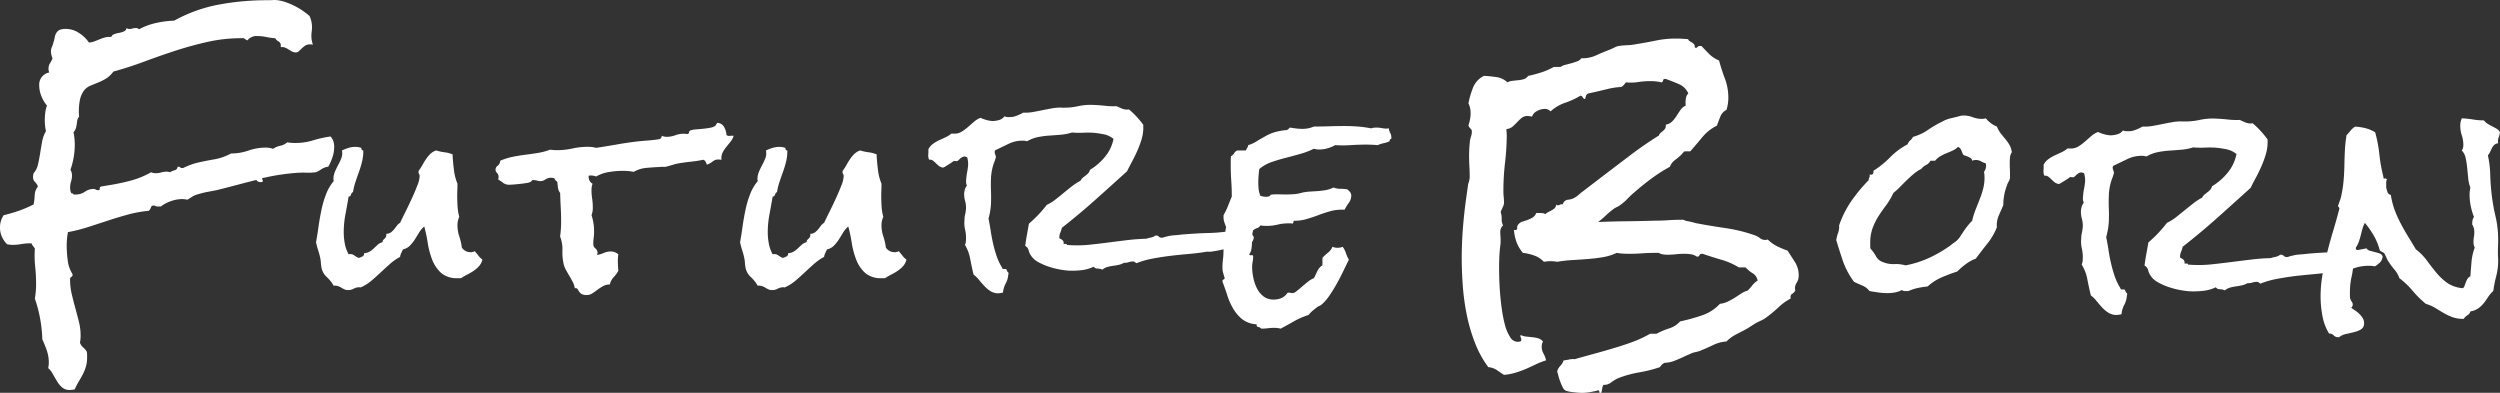 <svg id="mv-logo" xmlns="http://www.w3.org/2000/svg" width="237.118" height="37.254" viewBox="0 0 237.118 37.254">
  <rect x="0" y="0" width="237.118" height="37.254" fill="#333333" stroke="none"/>
  <path id="パス_18035" data-name="パス 18035" d="M31.992-17.2a3.133,3.133,0,0,1-.161.967,4.808,4.808,0,0,1-.4.908,1.688,1.688,0,0,0-.688.264,2.258,2.258,0,0,1-.483.264,5.01,5.01,0,0,1-.894.044q-.513-.015-.923.015-.791.059-1.567.176t-1.538.293a.482.482,0,0,0-.117.015.069.069,0,0,0-.059.073.26.26,0,0,0,.029.117.26.26,0,0,1,.029.117q0,.088-.176.088a.462.462,0,0,1-.439-.205q-.937.234-1.875.483t-1.875.483l-.923.176a8.528,8.528,0,0,0-.923.234,1.634,1.634,0,0,0-.469.205l-.469.293q-.146-.029-.264-.044a1.888,1.888,0,0,0-.234-.015,3.261,3.261,0,0,0-1.055.19,3.255,3.255,0,0,0-.967.513h-.205a.709.709,0,0,1-.41-.088q-.264-.029-.322.161a.806.806,0,0,1-.205.337,11.18,11.18,0,0,0-1.963.352q-.967.264-1.9.571t-1.89.615a14.915,14.915,0,0,1-1.919.483,6.924,6.924,0,0,0-.117,1.348,10.237,10.237,0,0,0,.1,1.348,3.018,3.018,0,0,0,.454,1.289v.059a.21.21,0,0,1-.117.205.21.21,0,0,0-.117.205A6.158,6.158,0,0,0,7.1-3.223q.161.674.337,1.318T7.778-.615A5.415,5.415,0,0,1,7.939.7q0,.176-.015.337t-.044.337a.972.972,0,0,0,.293.439,1.776,1.776,0,0,1,.352.41,1.358,1.358,0,0,1,.029.264v.293a2.993,2.993,0,0,1-.117.879,4.249,4.249,0,0,1-.293.718q-.176.337-.381.674a5.924,5.924,0,0,0-.381.747,2.521,2.521,0,0,1-.469.059A1.076,1.076,0,0,1,6.2,5.625a2.307,2.307,0,0,1-.483-.571q-.205-.337-.4-.688a2.133,2.133,0,0,0-.454-.586q.029-.146.044-.264a2.141,2.141,0,0,0,.015-.264,3.506,3.506,0,0,0-.19-1.143,10.322,10.322,0,0,0-.425-1.055A13.112,13.112,0,0,0,4.1-.908a13.009,13.009,0,0,0-.5-1.9q.059-.352.088-.688t.029-.659a16.5,16.5,0,0,0-.088-1.7,9.878,9.878,0,0,1-.029-1.7,1.83,1.83,0,0,0-.176-.249.883.883,0,0,1-.146-.249H3.164a4.825,4.825,0,0,0-.85.073,4.658,4.658,0,0,1-.82.073,2.141,2.141,0,0,1-.264-.015q-.117-.015-.264-.044a2.321,2.321,0,0,1-.5-.732,2.136,2.136,0,0,1-.176-.85,2.067,2.067,0,0,1,.352-1.172q.732-.176,1.45-.425a10.31,10.31,0,0,0,1.392-.6,5.39,5.39,0,0,0,.1-.879,1.4,1.4,0,0,1,.308-.82,1.187,1.187,0,0,0-.278-.425.62.62,0,0,1-.19-.454,1.647,1.647,0,0,1,.059-.381,1.81,1.81,0,0,0,.41-.82q.117-.5.205-1.055t.19-1.113a2.96,2.96,0,0,1,.366-1A3.726,3.726,0,0,1,4.57-19.2a4.924,4.924,0,0,1-.029-.513,6.022,6.022,0,0,1,.044-.718,3.083,3.083,0,0,1,.161-.688,3.224,3.224,0,0,1-.527-.894,2.708,2.708,0,0,1-.205-1.011,1.167,1.167,0,0,1,.938-1.23q-.029-.117-.044-.205a1.068,1.068,0,0,1-.015-.176.924.924,0,0,1,.146-.5,2.625,2.625,0,0,0,.234-.469,1.861,1.861,0,0,1-.146-.645,1,1,0,0,1,.088-.425,2.4,2.4,0,0,0,.146-.425,5.181,5.181,0,0,0,.132-.527,1.094,1.094,0,0,1,.161-.41.732.732,0,0,1,.308-.264,1.522,1.522,0,0,1,.6-.088,2.234,2.234,0,0,1,1.245.4,3.113,3.113,0,0,1,.923.894,1.964,1.964,0,0,0,.571-.132l.469-.19q.22-.088.469-.161a1.656,1.656,0,0,1,.6-.044.485.485,0,0,1,.308-.278,3.437,3.437,0,0,1,.454-.117,2.089,2.089,0,0,0,.439-.132.446.446,0,0,0,.264-.322.428.428,0,0,0,.264.088,1.015,1.015,0,0,0,.293-.044,1.118,1.118,0,0,1,.322-.044.4.4,0,0,1,.293.117,6.247,6.247,0,0,1,1.626-.6,9.469,9.469,0,0,1,1.714-.22A14.012,14.012,0,0,1,21.079-30.7a24.932,24.932,0,0,1,4.5-.41q.322,0,.63-.015a2.456,2.456,0,0,1,.6.044,4.318,4.318,0,0,1,.718.205,7,7,0,0,1,.791.352,6.337,6.337,0,0,1,.747.454,7.372,7.372,0,0,1,.586.454,2.516,2.516,0,0,1,.234,1.025,3.434,3.434,0,0,1-.029.454,3.434,3.434,0,0,0-.029.454,2.531,2.531,0,0,0,.146.791,1.028,1.028,0,0,0-.293-.029.776.776,0,0,0-.439.117,2.108,2.108,0,0,0-.322.264q-.146.146-.278.264a.387.387,0,0,1-.249.117.817.817,0,0,1-.4-.088q-.161-.088-.322-.19a2.209,2.209,0,0,0-.337-.176.8.8,0,0,0-.41-.044v-.117a.428.428,0,0,0-.205-.425.753.753,0,0,1-.322-.308,6.343,6.343,0,0,1-.864-.117,4.255,4.255,0,0,0-.864-.088,1.089,1.089,0,0,0-.908.41.883.883,0,0,1-.249-.146.326.326,0,0,0-.278-.059h-.088a14.338,14.338,0,0,0-3.105.337q-1.523.337-3.018.82t-2.988,1.04q-1.494.557-2.988.967a2.519,2.519,0,0,1-.732.688,5.838,5.838,0,0,1-.747.366q-.366.146-.718.293a1.464,1.464,0,0,0-.6.469,2.3,2.3,0,0,0-.381.894,5.785,5.785,0,0,0-.073,1.567.756.756,0,0,0-.176.381q-.029.205-.059.4a2.226,2.226,0,0,1-.088.366.822.822,0,0,1-.205.322q.059.293.088.586t.029.586a7.222,7.222,0,0,1-.41,2.4.974.974,0,0,1,.146.527,1.845,1.845,0,0,1-.088.586,1.845,1.845,0,0,0-.088.586,1.054,1.054,0,0,0,.117.527q.176,0,.205.117h.176a1.556,1.556,0,0,0,.908-.264,1.414,1.414,0,0,1,.82-.264.472.472,0,0,1,.205.059.472.472,0,0,0,.205.059q.205,0,.176-.146t.146-.205l1.055-.176q1-.176,1.89-.425a7.892,7.892,0,0,0,1.772-.747,1.18,1.18,0,0,0,.469.088,1.864,1.864,0,0,0,.5-.073,1.864,1.864,0,0,1,.5-.073.731.731,0,0,1,.322.059,1.527,1.527,0,0,1,.439-.19.368.368,0,0,0,.293-.337H17.2a.239.239,0,0,1,.176.059.239.239,0,0,0,.176.059h.117a7.659,7.659,0,0,1,1.113-.439q.82-.205,1.758-.366a5.19,5.19,0,0,0,1.67-.571,5.035,5.035,0,0,0,1.655-.278,4.95,4.95,0,0,1,1.626-.278,2.043,2.043,0,0,1,.7.117,1.908,1.908,0,0,1,.688-.293,1.442,1.442,0,0,0,.659-.322q.176.029.366.044t.4.015a5.672,5.672,0,0,0,1.685-.249,10.414,10.414,0,0,1,1.655-.366,1.292,1.292,0,0,1,.278.483A1.808,1.808,0,0,1,31.992-17.2Z" transform="translate(-0.293 31.131)" fill="#fff"/>
  <path id="パス_18034" data-name="パス 18034" d="M15.527-3.955a1.456,1.456,0,0,1-.317.61,2.891,2.891,0,0,1-.5.439,4.821,4.821,0,0,1-.6.354,5.672,5.672,0,0,0-.61.354h-.317a2.258,2.258,0,0,1-1.575-.5,3.279,3.279,0,0,1-.842-1.245,7.56,7.56,0,0,1-.427-1.6A14.162,14.162,0,0,0,10.01-7.1a2.2,2.2,0,0,0-.488.574q-.2.33-.4.647a4.08,4.08,0,0,1-.464.586,1.32,1.32,0,0,1-.671.366q-.073.171-.159.342a1.124,1.124,0,0,0-.11.366,5.24,5.24,0,0,0-.977.684q-.439.391-.879.806t-.891.793a4.134,4.134,0,0,1-1.013.623.141.141,0,0,0-.1-.024,1.1,1.1,0,0,0-.537.134,1.1,1.1,0,0,1-.537.134.835.835,0,0,1-.354-.073,3.024,3.024,0,0,1-.317-.171,1.318,1.318,0,0,0-.33-.146.91.91,0,0,0-.366-.024,3.368,3.368,0,0,0-.647-.818,1.608,1.608,0,0,1-.5-.867,2.743,2.743,0,0,1-.061-.452A3.316,3.316,0,0,0,.146-4.1a6.718,6.718,0,0,0-.2-.745,6.261,6.261,0,0,1-.2-.769q.122-.659.232-1.453T.256-8.655A9.04,9.04,0,0,1,.7-10.168a4.243,4.243,0,0,1,.72-1.233l-.024-.171a1.839,1.839,0,0,1,.146-.732q.146-.342.317-.659a5.517,5.517,0,0,0,.293-.635,1.283,1.283,0,0,0,.049-.708,3.978,3.978,0,0,1,.61-.244,2.229,2.229,0,0,1,.659-.1,1.7,1.7,0,0,1,.586.1q-.049.2.171.244v.073a4.111,4.111,0,0,1-.122,1q-.122.488-.293.964t-.33.952a5.735,5.735,0,0,0-.232.964.192.192,0,0,0-.134.1,1.119,1.119,0,0,0-.061.146.306.306,0,0,1-.073.122.2.2,0,0,1-.146.049q-.146.854-.305,1.7a9.145,9.145,0,0,0-.159,1.7,5.863,5.863,0,0,0,.1,1.05,3.364,3.364,0,0,0,.366,1.025l.1-.024a.683.683,0,0,1,.427.122,2.207,2.207,0,0,0,.427.244A1.783,1.783,0,0,0,4.15-4.26.273.273,0,0,0,4.3-4.565a1.192,1.192,0,0,0,.537-.159,2.092,2.092,0,0,0,.391-.305l.366-.342a1.155,1.155,0,0,1,.464-.244.3.3,0,0,1,.073-.22l.146-.146a.507.507,0,0,0,.11-.159A.5.5,0,0,0,6.4-6.4a.848.848,0,0,0,.452-.146,1.905,1.905,0,0,0,.293-.281q.134-.159.256-.33a1.1,1.1,0,0,1,.317-.293q.171-.366.476-.977t.61-1.27q.305-.659.537-1.257a2.8,2.8,0,0,0,.232-.916.406.406,0,0,0-.061-.22.292.292,0,0,1-.037-.22v-.073a3.608,3.608,0,0,0,.354-.537,6.444,6.444,0,0,1,.342-.562,3.384,3.384,0,0,1,.4-.488,1.487,1.487,0,0,1,.562-.342,4.45,4.45,0,0,0,.793.171,3.049,3.049,0,0,1,.769.2q.024.61.122,1.416a4.933,4.933,0,0,0,.342,1.367q0,.317-.012.61t-.012.586q0,.488.037,1a4.844,4.844,0,0,0,.159.952,1.825,1.825,0,0,0-.171.781,3.264,3.264,0,0,0,.171,1.062A5.467,5.467,0,0,1,13.574-5.1a.979.979,0,0,0,.83.439.764.764,0,0,0,.208-.024,1.072,1.072,0,0,0,.183-.073q.2.22.354.427A2.082,2.082,0,0,0,15.527-3.955ZM39.354-15.7a1.716,1.716,0,0,1-.317.586l-.415.513a2.708,2.708,0,0,0-.33.525,1.127,1.127,0,0,0-.085.647.767.767,0,0,1-.122-.012.767.767,0,0,0-.122-.012.877.877,0,0,0-.6.183,1.672,1.672,0,0,1-.549.305,1.723,1.723,0,0,0-.122-.281.378.378,0,0,0-.22-.183,11.672,11.672,0,0,1-1.172.183q-.586.061-1.172.159a4.318,4.318,0,0,0-.537.134q-.269.085-.562.159a.812.812,0,0,1-.317.037,1.6,1.6,0,0,0-.342.012q-.586.024-1.27.085a2.868,2.868,0,0,0-1.221.378,4.857,4.857,0,0,0-.513-.073q-.269-.024-.537-.024a8.263,8.263,0,0,0-1.282.11,3.46,3.46,0,0,0-1.233.427,1.328,1.328,0,0,0-.256-.073,1.717,1.717,0,0,0-.305-.024.17.17,0,0,0-.073.012.17.17,0,0,1-.073.012.857.857,0,0,0,.061.427.663.663,0,0,0,.305.33,1.7,1.7,0,0,0-.1.586,5.7,5.7,0,0,0,.061.83,5.7,5.7,0,0,1,.061.83,1.8,1.8,0,0,1-.122.732,4.91,4.91,0,0,1,.244,1.563,4.432,4.432,0,0,1-.037.574,4.63,4.63,0,0,0-.037.6.522.522,0,0,0,.2.427.522.522,0,0,1,.2.427.433.433,0,0,1-.049.2,3.651,3.651,0,0,0,.659-.208,1.675,1.675,0,0,1,.659-.134,1.01,1.01,0,0,1,.378.073,1.217,1.217,0,0,1,.33.2,2.384,2.384,0,0,0-.037.269q-.012.146-.012.293,0,.269.012.5t.037.5a3.123,3.123,0,0,1-.452.61,1.447,1.447,0,0,0-.354.684,1.292,1.292,0,0,0-.647.159,4.855,4.855,0,0,0-.525.342q-.244.183-.488.342a.965.965,0,0,1-.537.159A.886.886,0,0,1,24.9-.72a.833.833,0,0,1-.22-.232q-.073-.122-.134-.22t-.256-.073a1.913,1.913,0,0,0-.2-.6q-.146-.281-.305-.549t-.317-.549a2.3,2.3,0,0,1-.232-.574,5.039,5.039,0,0,1-.122-1.318,3.307,3.307,0,0,0-.22-1.318q.049-.342.073-.7t.024-.7q0-.684-.037-1.355T22.9-10.278a1.014,1.014,0,0,1-.208-.5q-.037-.281-.061-.549-.073-.073-.159-.146a.335.335,0,0,1-.11-.2,1.336,1.336,0,0,0-.293-.049.992.992,0,0,0-.574.159.774.774,0,0,1-.427.159,1.328,1.328,0,0,1-.366-.049,1.239,1.239,0,0,0-.342-.049q-.146,0-.159.061t-.11.11a1.1,1.1,0,0,1-.342.1q-.269.049-.6.085t-.635.061q-.305.024-.4.024a.97.97,0,0,1-.6-.159q-.208-.159-.5-.354a.8.8,0,0,0,.049-.2.571.571,0,0,0-.146-.4.448.448,0,0,1-.146-.281.478.478,0,0,1,.208-.415.588.588,0,0,0,.232-.464,5.879,5.879,0,0,1,1.147-.366q.586-.122,1.2-.2t1.208-.171a6.221,6.221,0,0,0,1.184-.317q.171.024.33.037t.33.012a6.731,6.731,0,0,0,1.453-.159,6.844,6.844,0,0,1,1.477-.159,3.146,3.146,0,0,1,.391.024,3.294,3.294,0,0,1,.391.073q.977-.146,1.941-.317t1.99-.293q.488-.049.964-.085t.964-.11a.589.589,0,0,0,.256-.085.3.3,0,0,0,.085-.256,1.189,1.189,0,0,0,.488.1,2.276,2.276,0,0,0,.806-.146,2.276,2.276,0,0,1,.806-.146,1.052,1.052,0,0,1,.171.012.89.89,0,0,0,.146.012.159.159,0,0,0,.183-.159q.012-.159.232-.208a2.609,2.609,0,0,1,.488-.073q.317-.024.671-.061t.659-.1a1.021,1.021,0,0,0,.452-.183l.171-.269a.749.749,0,0,1,.647.378,1.7,1.7,0,0,1,.232.769.345.345,0,0,0,.281.085q.183-.012.33-.012Z" transform="translate(30.23 28.582)" fill="#fff"/>
  <path id="パス_18033" data-name="パス 18033" d="M15.527-3.955a1.456,1.456,0,0,1-.317.61,2.891,2.891,0,0,1-.5.439,4.821,4.821,0,0,1-.6.354,5.672,5.672,0,0,0-.61.354h-.317a2.258,2.258,0,0,1-1.575-.5,3.279,3.279,0,0,1-.842-1.245,7.56,7.56,0,0,1-.427-1.6A14.162,14.162,0,0,0,10.01-7.1a2.2,2.2,0,0,0-.488.574q-.2.33-.4.647a4.08,4.08,0,0,1-.464.586,1.32,1.32,0,0,1-.671.366q-.073.171-.159.342a1.124,1.124,0,0,0-.11.366,5.24,5.24,0,0,0-.977.684q-.439.391-.879.806t-.891.793a4.134,4.134,0,0,1-1.013.623.141.141,0,0,0-.1-.024,1.1,1.1,0,0,0-.537.134,1.1,1.1,0,0,1-.537.134.835.835,0,0,1-.354-.073,3.024,3.024,0,0,1-.317-.171,1.318,1.318,0,0,0-.33-.146.91.91,0,0,0-.366-.024,3.368,3.368,0,0,0-.647-.818,1.608,1.608,0,0,1-.5-.867,2.743,2.743,0,0,1-.061-.452A3.316,3.316,0,0,0,.146-4.1a6.718,6.718,0,0,0-.2-.745,6.261,6.261,0,0,1-.2-.769q.122-.659.232-1.453T.256-8.655A9.04,9.04,0,0,1,.7-10.168a4.243,4.243,0,0,1,.72-1.233l-.024-.171a1.839,1.839,0,0,1,.146-.732q.146-.342.317-.659a5.517,5.517,0,0,0,.293-.635,1.283,1.283,0,0,0,.049-.708,3.978,3.978,0,0,1,.61-.244,2.229,2.229,0,0,1,.659-.1,1.7,1.7,0,0,1,.586.1q-.049.2.171.244v.073a4.111,4.111,0,0,1-.122,1q-.122.488-.293.964t-.33.952a5.735,5.735,0,0,0-.232.964.192.192,0,0,0-.134.1,1.119,1.119,0,0,0-.061.146.306.306,0,0,1-.073.122.2.2,0,0,1-.146.049q-.146.854-.305,1.7a9.145,9.145,0,0,0-.159,1.7,5.863,5.863,0,0,0,.1,1.05,3.364,3.364,0,0,0,.366,1.025l.1-.024a.683.683,0,0,1,.427.122,2.207,2.207,0,0,0,.427.244A1.783,1.783,0,0,0,4.15-4.26.273.273,0,0,0,4.3-4.565a1.192,1.192,0,0,0,.537-.159,2.092,2.092,0,0,0,.391-.305l.366-.342a1.155,1.155,0,0,1,.464-.244.3.3,0,0,1,.073-.22l.146-.146a.507.507,0,0,0,.11-.159A.5.5,0,0,0,6.4-6.4a.848.848,0,0,0,.452-.146,1.905,1.905,0,0,0,.293-.281q.134-.159.256-.33a1.1,1.1,0,0,1,.317-.293q.171-.366.476-.977t.61-1.27q.305-.659.537-1.257a2.8,2.8,0,0,0,.232-.916.406.406,0,0,0-.061-.22.292.292,0,0,1-.037-.22v-.073a3.608,3.608,0,0,0,.354-.537,6.444,6.444,0,0,1,.342-.562,3.384,3.384,0,0,1,.4-.488,1.487,1.487,0,0,1,.562-.342,4.45,4.45,0,0,0,.793.171,3.049,3.049,0,0,1,.769.2q.024.61.122,1.416a4.933,4.933,0,0,0,.342,1.367q0,.317-.012.61t-.012.586q0,.488.037,1a4.844,4.844,0,0,0,.159.952,1.825,1.825,0,0,0-.171.781,3.264,3.264,0,0,0,.171,1.062A5.467,5.467,0,0,1,13.574-5.1a.979.979,0,0,0,.83.439.764.764,0,0,0,.208-.024,1.072,1.072,0,0,0,.183-.073q.2.22.354.427A2.082,2.082,0,0,0,15.527-3.955Z" transform="translate(70.448 28.582)" fill="#fff"/>
  <path id="パス_18029" data-name="パス 18029" d="M30.281-4.078a.871.871,0,0,1-.246.539,3.066,3.066,0,0,1-.457.352q-.117-.023-.223-.035a2.018,2.018,0,0,0-.223-.012,3.964,3.964,0,0,0-1.371.188,7.577,7.577,0,0,1-1.324.3A1.706,1.706,0,0,1,26-2.707a1.483,1.483,0,0,0-.41.035q-.75.117-1.594.188t-1.687.176q-.844.105-1.652.258a8.1,8.1,0,0,0-1.512.434,1.648,1.648,0,0,1-.141-.105.249.249,0,0,0-.164-.059,1.4,1.4,0,0,0-.445.07.978.978,0,0,1-.422.047,1.657,1.657,0,0,1-.5.2q-.27.059-.539.094a3.937,3.937,0,0,0-.527.105,1.359,1.359,0,0,0-.492.258,1.126,1.126,0,0,0-.457-.105.4.4,0,0,1-.363-.176,3.588,3.588,0,0,1-1.137.328,7.762,7.762,0,0,1-1.207.047,7.714,7.714,0,0,1-.914-.117A7.167,7.167,0,0,1,10.8-1.3a5.954,5.954,0,0,1-.961-.422,1.9,1.9,0,0,1-.68-.6,1.544,1.544,0,0,1-.234-.516A.639.639,0,0,0,8.6-3.258q.07-.539.164-1.055t.188-1.055a11.365,11.365,0,0,0,.891-.844,11.464,11.464,0,0,0,.8-.937,4.347,4.347,0,0,0,.832-.516q.387-.3.773-.621t.773-.621a5.419,5.419,0,0,1,.832-.539.7.7,0,0,1,.2-.27q.129-.105.27-.211a1.838,1.838,0,0,0,.258-.234.721.721,0,0,0,.164-.316,5.428,5.428,0,0,0,1.43-1.242,3.831,3.831,0,0,0,.8-1.687,2.065,2.065,0,0,0-.9-.434,8.816,8.816,0,0,0-1.043-.152q-.469-.023-.973,0a7.434,7.434,0,0,1-1.02-.023,4.867,4.867,0,0,1-1.066.211q-.551.047-1.09.082a8.129,8.129,0,0,0-1.066.141,3.384,3.384,0,0,0-1.02.387.637.637,0,0,1-.176-.023.637.637,0,0,0-.176-.023,2.976,2.976,0,0,0-1.406.293l-1.289.621a.36.36,0,0,0-.047.141.644.644,0,0,0,.059.27.644.644,0,0,1,.059.27.068.068,0,0,0-.023.047.068.068,0,0,1-.023.047,1.364,1.364,0,0,1-.059.211q-.035.094-.082.211a5.028,5.028,0,0,0-.281,1.477q-.023.609,0,1.2t0,1.2a6.609,6.609,0,0,1-.234,1.406q.117.563.211,1.184t.234,1.23a11.492,11.492,0,0,0,.34,1.184,5.2,5.2,0,0,0,.527,1.09.046.046,0,0,0,.023.07.208.208,0,0,0,.094.023h.188q.117,0,.094.094a.718.718,0,0,1,.07.129.236.236,0,0,0,.094.105.2.2,0,0,1,0,.188A2.049,2.049,0,0,1,6.75.3a2.33,2.33,0,0,0-.258.867,2.14,2.14,0,0,1-.516.07,1.412,1.412,0,0,1-.7-.223,2.959,2.959,0,0,1-.562-.48Q4.453.258,4.219-.035a2.853,2.853,0,0,0-.516-.5Q3.539-1.2,3.387-1.992a3.941,3.941,0,0,0-.5-1.359,1.267,1.267,0,0,0,.094-.516,3.353,3.353,0,0,0-.082-.926,2.835,2.835,0,0,1-.059-.926,2.32,2.32,0,0,1,.059-.516,3.93,3.93,0,0,0,.082-.516,2.331,2.331,0,0,0-.082-.773A2.331,2.331,0,0,1,2.813-8.3a1.885,1.885,0,0,1,.082-.363.968.968,0,0,1,.176-.316A.944.944,0,0,1,3-9.516a5.461,5.461,0,0,1,.094-.75,5.42,5.42,0,0,0,.094-.7,2.747,2.747,0,0,0-.023-.363,2.381,2.381,0,0,0-.07-.34l-.211-.07a.555.555,0,0,0-.27.07.967.967,0,0,0-.223.164q-.094.094-.164.152a.22.22,0,0,1-.141.059.543.543,0,0,1-.105-.012.543.543,0,0,0-.105-.012.418.418,0,0,0-.176.094q-.129.094-.3.2t-.34.211a.967.967,0,0,1-.258.129.862.862,0,0,1-.41-.176q-.152-.129-.281-.258a2.517,2.517,0,0,0-.27-.234.477.477,0,0,0-.352-.082.8.8,0,0,1-.082-.3,1.539,1.539,0,0,1,.012-.328v-.375a1.5,1.5,0,0,1,.434-.5,3.266,3.266,0,0,1,.574-.34l.609-.281a2.615,2.615,0,0,0,.563-.352H1.8a1.277,1.277,0,0,0,.738-.164,4.013,4.013,0,0,0,.6-.434l.574-.5a2.216,2.216,0,0,1,.645-.4,4.023,4.023,0,0,0,.539.2,2.874,2.874,0,0,0,.586.105,2.3,2.3,0,0,0,.633-.094.933.933,0,0,0,.516-.352.9.9,0,0,0,.2.059,1.438,1.438,0,0,0,.2.012,1.7,1.7,0,0,0,.7-.105,4.468,4.468,0,0,0,.68-.316,4.072,4.072,0,0,0,.926-.059q.457-.082.914-.176t.914-.176a4.072,4.072,0,0,1,.926-.059,6.22,6.22,0,0,0,1.523-.141,5.53,5.53,0,0,1,1.523-.117q.539.023,1.066.082a6.921,6.921,0,0,0,1.066.035q.3.141.551.246a1.2,1.2,0,0,0,.621.059A8.205,8.205,0,0,1,19.8-14.742v.4a4.043,4.043,0,0,1-.187,1.055,10.093,10.093,0,0,1-.387,1.02q-.223.5-.48.984t-.492.949q-1.523,1.383-3.047,2.742T12.07-4.969a2.059,2.059,0,0,1-.129.422,1.364,1.364,0,0,0-.105.4.61.61,0,0,0,.023.188.671.671,0,0,1,.293.176.344.344,0,0,1,.082.34h.211q.117,0,.117.094l.375.023a11.311,11.311,0,0,0,1.781-.047q.891-.094,1.793-.211T18.3-3.809q.891-.105,1.781-.129a3.705,3.705,0,0,1,.445-.117,1.031,1.031,0,0,0,.422-.187h.07a.31.31,0,0,1,.246.094.386.386,0,0,0,.246.117.72.72,0,0,0,.246-.047,1.516,1.516,0,0,1,.27-.07,3.278,3.278,0,0,1,.691-.117q.363-.023.715-.07,1.359-.117,2.7-.152a13.6,13.6,0,0,0,2.672-.34.579.579,0,0,0,.328.223q.211.059.445.117t.434.129A.422.422,0,0,1,30.281-4.078Z" transform="translate(88.639 26.582)" fill="#fff"/>
  <path id="パス_18030" data-name="パス 18030" d="M15.771-15.527v.1a.226.226,0,0,0-.171.244,2.667,2.667,0,0,1-.562.183,2.667,2.667,0,0,0-.562.183q-.269-.024-.549-.037t-.549-.012q-.732,0-1.465.049a11,11,0,0,1-1.465,0,3.18,3.18,0,0,1-.745.305,2.923,2.923,0,0,1-.769.11,1.623,1.623,0,0,1-.513-.073,7.227,7.227,0,0,1-1.282.488q-.7.2-1.4.378T4.382-13.2a3.621,3.621,0,0,0-1.135.647q-.049.342-.073.671t-.024.647a5.132,5.132,0,0,0,.037.635,2.244,2.244,0,0,0,.159.586,1.282,1.282,0,0,0,.281.073,1.871,1.871,0,0,0,.281.024.846.846,0,0,0,.244-.037.256.256,0,0,0,.171-.159,4.419,4.419,0,0,1,.732-.037q.366.012.732.012t.72-.024a3.37,3.37,0,0,0,.7-.122,4.313,4.313,0,0,1,.769-.122l.745-.049q.366-.024.757-.085a2.976,2.976,0,0,0,.806-.256,1.789,1.789,0,0,0,.647.122,4.249,4.249,0,0,1,.647.049,1.267,1.267,0,0,1,.281.269.554.554,0,0,1,.11.342,1.171,1.171,0,0,1-.244.684,4.812,4.812,0,0,0-.391.635H11.06a4.07,4.07,0,0,0-1.135.159q-.549.159-1.1.366t-1.1.366a4.07,4.07,0,0,1-1.135.159q-.1,0-.11.11a.261.261,0,0,1-.061.159A2.022,2.022,0,0,0,6.055-7.4a4.624,4.624,0,0,0-1.074.122,4.517,4.517,0,0,1-1.05.122q-.146,0-.293-.012T3.345-7.2a.571.571,0,0,1-.317.256,1.036,1.036,0,0,0-.366.208,1.953,1.953,0,0,0-.085.537q-.012.317-.024.647a4.891,4.891,0,0,1-.061.623.934.934,0,0,1-.2.464q.024.122.2.085t.171.159a2.368,2.368,0,0,1-.049.464,2.484,2.484,0,0,0-.049.488,5.193,5.193,0,0,0,.11,1.013,4.015,4.015,0,0,0,.342,1.013,2.221,2.221,0,0,0,.623.769,1.538,1.538,0,0,0,.977.305,1.839,1.839,0,0,0,.732-.146,1.245,1.245,0,0,0,.562-.488L6.03-.83a.664.664,0,0,1,.183.024A.664.664,0,0,0,6.4-.781a.686.686,0,0,0,.378-.183q.232-.183.513-.427t.574-.476a2.053,2.053,0,0,1,.562-.33q.171-.342.33-.684a1.22,1.22,0,0,1,.476-.537v-.708a4.241,4.241,0,0,1,.525-.488,1.4,1.4,0,0,0,.427-.562,1.509,1.509,0,0,0,.232.073,1.067,1.067,0,0,0,.232.024A1.434,1.434,0,0,0,10.9-5.1a1.328,1.328,0,0,0,.256-.073,2.184,2.184,0,0,1,.305.6,3.307,3.307,0,0,0,.281.623q-.22.439-.513,1.05T10.6-1.685q-.342.61-.72,1.16a3.923,3.923,0,0,1-.745.842,1.045,1.045,0,0,1-.317.171q-.269.2-.488.378a2.961,2.961,0,0,0-.415.427,6.887,6.887,0,0,0-1.355.586q-.647.366-1.282.708a2.613,2.613,0,0,0-.635-.073,4.72,4.72,0,0,0-.586.037,5.132,5.132,0,0,1-.635.037.46.46,0,0,0-.281-.159Q2.954,2.393,3,2.173A2.343,2.343,0,0,1,1.66,1.721,3.631,3.631,0,0,1,.793.732,5.988,5.988,0,0,1,.22-.537Q0-1.221-.244-1.855v-.073a.131.131,0,0,1,.1-.146.131.131,0,0,0,.1-.146.1.1,0,0,0-.024-.073Q-.146-2.563-.2-2.759a1.932,1.932,0,0,1-.049-.464A6,6,0,0,1-.2-3.992a6,6,0,0,0,.049-.769,2.164,2.164,0,0,0-.1-.684.957.957,0,0,0,.159-.33A2.483,2.483,0,0,0,0-6.2q.024-.22.037-.439A1.788,1.788,0,0,1,.1-7.031Q0-7.3-.073-7.507a1.51,1.51,0,0,1-.073-.5v-.171a5.9,5.9,0,0,0,.415-.854q.171-.439.366-.9v-.073q0-.708-.049-1.416T.537-12.842v-.464a4.2,4.2,0,0,1,.024-.464.673.673,0,0,0,.293-.269.673.673,0,0,1,.293-.269h.806l.146-.244a.76.76,0,0,0,.1-.269,2.608,2.608,0,0,0,.525-.208,5.246,5.246,0,0,0,.476-.281l.623-.354a4.4,4.4,0,0,1,.562-.269,4.282,4.282,0,0,1,.6-.183,6.847,6.847,0,0,1,.732-.122.332.332,0,0,0,.256-.073,1.3,1.3,0,0,1,.183-.171q.293.049.586.085a4.72,4.72,0,0,0,.586.037,2.759,2.759,0,0,0,1.1-.22q.732,0,1.453-.024t1.453-.024q.635,0,1.27.049a10.417,10.417,0,0,1,1.245.171,1.538,1.538,0,0,1,.488-.073,3.046,3.046,0,0,1,.6.061,1.646,1.646,0,0,0,.6.012,1.054,1.054,0,0,0,.134.452A.814.814,0,0,1,15.771-15.527Z" transform="translate(116.196 28.582)" fill="#fff"/>
  <path id="パス_18028" data-name="パス 18028" d="M34.951-4.98a1.214,1.214,0,0,1-.205.688.9.9,0,0,0-.117.718.887.887,0,0,1-.308.322q-.19.117-.132.439a5.061,5.061,0,0,0-1.128.806,12.755,12.755,0,0,1-1.1.923,2.906,2.906,0,0,1-.6.366,5.066,5.066,0,0,0-.6.308l-.732.469q-.5.264-1.011.527a3.674,3.674,0,0,0-.923.674,3.282,3.282,0,0,0-1.26.337q-.645.308-1.23.542a2.807,2.807,0,0,1-.469.132,1.781,1.781,0,0,0-.469.161l-.469.205q-.41.205-.967.425a2.755,2.755,0,0,1-1,.22.98.98,0,0,0-.439.41,13.507,13.507,0,0,1-1.992.5,10.057,10.057,0,0,0-1.992.557,3.679,3.679,0,0,0-.659.4,1.044,1.044,0,0,1-.718.22.933.933,0,0,0-.117.352,3.075,3.075,0,0,1-.088.41h-.088q-.117,0-.1-.117t-.1-.117a.17.17,0,0,0-.117.029q-.381.088-.718.146a4.376,4.376,0,0,1-.747.059,7.394,7.394,0,0,1-.747-.059,3.423,3.423,0,0,1-.747-.146.682.682,0,0,1-.293-.322q-.117-.234-.22-.5a5.016,5.016,0,0,1-.176-.542q-.073-.278-.132-.454a1.16,1.16,0,0,1,.293-.527,1.418,1.418,0,0,0,.322-.527,4.949,4.949,0,0,0,.527-.088,1.6,1.6,0,0,1,.527-.029q.908-.264,1.831-.513T17.373,1.9q.908-.264,1.787-.586a11.17,11.17,0,0,0,1.7-.791h.615a6.408,6.408,0,0,1,1.172-.5A2.291,2.291,0,0,0,23.7-.645,18.643,18.643,0,0,0,25.723-1.2,4.114,4.114,0,0,0,27.48-2.314a2.409,2.409,0,0,0,.762-.22q.322-.161.615-.337l.586-.381a2.393,2.393,0,0,1,.674-.322,5.34,5.34,0,0,0,.439-.5,1.794,1.794,0,0,1,.5-.439,1,1,0,0,0-.469-.7,3.1,3.1,0,0,1-.674-.557h-.645a6.546,6.546,0,0,0-1.626-.718q-.864-.249-1.714-.542a.326.326,0,0,0-.146-.029q-.205,0-.249.146t-.249.117a1.359,1.359,0,0,0-.557-.22,4.146,4.146,0,0,0-.615-.044,7.291,7.291,0,0,0-.806.044,7.291,7.291,0,0,1-.806.044A2.9,2.9,0,0,1,22.09-7a1.155,1.155,0,0,1-.41-.146H21.3q-.615,0-1.216.044T18.9-7.061q-.322,0-.615-.015a4,4,0,0,1-.586-.073,4.938,4.938,0,0,1-1.318.41q-.7.117-1.45.176t-1.479.1a12.617,12.617,0,0,0-1.406.161q-.176-.029-.337-.044T11.4-6.357q-.146,0-.308.015a2.914,2.914,0,0,0-.308.044,2.262,2.262,0,0,0-.923-.6,4.833,4.833,0,0,0-1.069-.249,3.538,3.538,0,0,1-.6-1.011,4.485,4.485,0,0,1-.249-1.157h.117a.168.168,0,0,0,.19-.205.433.433,0,0,1,.132-.352.789.789,0,0,1,.4-.249q.249-.073.483-.161a2.776,2.776,0,0,0,.454-.22.834.834,0,0,0,.337-.425h.381a2.26,2.26,0,0,1,.249.015.357.357,0,0,1,.22.1,1.115,1.115,0,0,1,.293-.205q.176-.088.337-.176a1.209,1.209,0,0,0,.278-.205.585.585,0,0,0,.146-.352.135.135,0,0,0,.146.088.436.436,0,0,0,.22-.059.35.35,0,0,1,.249-.029.574.574,0,0,1,.5-.439,1.473,1.473,0,0,0,.645-.205,2.115,2.115,0,0,0,.381-.278,4.024,4.024,0,0,1,.381-.308l1.758-1.348,2.7-2.051q1.348-1.025,2.754-1.9a.525.525,0,0,1,.176-.264q.117-.088.234-.19a.992.992,0,0,0,.19-.22.543.543,0,0,0,.044-.352,1.174,1.174,0,0,0,.63-.322,3.409,3.409,0,0,0,.4-.513q.176-.278.366-.557a1.217,1.217,0,0,1,.513-.425.889.889,0,0,1-.029-.264,2.538,2.538,0,0,1,.044-.469.77.77,0,0,1,.22-.41,1.663,1.663,0,0,0-.908-.894q-.645-.278-1.23-.483h-.088a.14.14,0,0,0-.161.132.228.228,0,0,1-.161.19,4.357,4.357,0,0,0-1.055-.117,7.6,7.6,0,0,0-1.157.088,4.582,4.582,0,0,1-1.157.029q-.088.117-.19.234a1.035,1.035,0,0,1-.249.205,6.673,6.673,0,0,0-1.23.176l-1.23.293-.674.146a.354.354,0,0,0-.205.205,1.554,1.554,0,0,0-.088.322.254.254,0,0,1-.22-.146.321.321,0,0,0-.22-.176,7.284,7.284,0,0,1-1.45.674,3.946,3.946,0,0,0-1.392.82.737.737,0,0,0-.586-.234,1.5,1.5,0,0,0-.7.205.871.871,0,0,0-.469.527,2.468,2.468,0,0,0-.439-.059.84.84,0,0,0-.542.176,4,4,0,0,0-.425.4,6.05,6.05,0,0,1-.439.425.988.988,0,0,1-.586.234q0,.146.015.308t.015.337A23.465,23.465,0,0,1,7.09-15.63a23.465,23.465,0,0,0-.146,2.622,5.455,5.455,0,0,0,.029.571,5.754,5.754,0,0,1,.029.6,1.3,1.3,0,0,1-.132.381q-.132.293-.19.439a1.652,1.652,0,0,1,.1.645,1.23,1.23,0,0,0,.132.615.818.818,0,0,0-.264.645q0,.176.015.352t.015.352v.352A11.9,11.9,0,0,0,6.563-6.87q-.029.6-.029,1.187,0,.264.015.894t.073,1.406q.059.776.176,1.6A12.08,12.08,0,0,0,7.1-.278,3.916,3.916,0,0,0,7.588.85a.841.841,0,0,0,.7.439,1.048,1.048,0,0,0,.22-.029.143.143,0,0,0,.132-.146A.453.453,0,0,0,8.6.908.453.453,0,0,1,8.555.7L8.584.645A1.484,1.484,0,0,0,9.1.791L9.668.85a3.306,3.306,0,0,1,.557.1.962.962,0,0,1,.469.308,1.1,1.1,0,0,0-.117.5,1.307,1.307,0,0,0,.176.659,1.978,1.978,0,0,1,.234.63,7.523,7.523,0,0,0-1.011.4q-.454.22-.894.41T8.145,4.2A5.274,5.274,0,0,1,7,4.424q-.41-.264-.7-.469a1.718,1.718,0,0,0-.791-.264,9.839,9.839,0,0,1-1.26-2.3A15.951,15.951,0,0,1,3.472-1.26a22.192,22.192,0,0,1-.381-2.769q-.1-1.392-.1-2.622,0-1.348.1-2.681t.278-2.681q.059-.41.117-.835t.117-.835a2.31,2.31,0,0,0,.1-.337,1.52,1.52,0,0,0,.044-.337q0-.5-.029-1t-.029-.967a13.031,13.031,0,0,1,.088-1.494,3.915,3.915,0,0,1,.1-.381,1.4,1.4,0,0,0,.073-.41.38.38,0,0,0-.117-.322.7.7,0,0,1-.205-.293q.088-.293.146-.571a2.766,2.766,0,0,0,.059-.571,2.138,2.138,0,0,0-.205-.967,8.169,8.169,0,0,1,.439-1.494A2.11,2.11,0,0,1,5.1-23.936q.586.029,1.187.117a1.891,1.891,0,0,1,1.04.5,1.2,1.2,0,0,1,.469-.146l.557-.059a2.658,2.658,0,0,0,.527-.1.82.82,0,0,0,.41-.308,11.126,11.126,0,0,0,1.26-.337,5.949,5.949,0,0,0,1.172-.513h.645a1.271,1.271,0,0,1,.469-.205l.557-.146q.293-.088.542-.176a.8.8,0,0,0,.4-.293h.117a3.155,3.155,0,0,0,1.318-.293q.645-.293,1.26-.527.146-.059.454-.205a1.247,1.247,0,0,1,.425-.146,7.753,7.753,0,0,1,.82-.073,4.711,4.711,0,0,0,.82-.1q.938-.146,1.86-.337a9.182,9.182,0,0,1,1.86-.19q.322,0,.6.015t.6.044a.311.311,0,0,0,.146.19q.117.073.22.132a.728.728,0,0,1,.19.161.326.326,0,0,1,.059.278.169.169,0,0,0,.117.059.209.209,0,0,0,.161-.088.27.27,0,0,1,.22-.088h.146q.381.41.747.776a2.85,2.85,0,0,0,.923.6,17.81,17.81,0,0,0,.557,1.729,5.079,5.079,0,0,1,.322,1.816,3.772,3.772,0,0,1-.176,1.143,1.187,1.187,0,0,0-.586.645q-.176.439-.322.85a4.193,4.193,0,0,0-1.377,1.084q-.557.674-1.143,1.348H24.2a.2.2,0,0,0-.176.088l-.264.293q-.264.234-.571.469a1.376,1.376,0,0,0-.454.615,15.5,15.5,0,0,0-1.743,1.113q-.835.615-1.6,1.289a7.243,7.243,0,0,0-.645.6,4.836,4.836,0,0,1-.645.571,1.809,1.809,0,0,1-.4.249,1.809,1.809,0,0,0-.4.249,8.694,8.694,0,0,0-.7.6,7.444,7.444,0,0,1-.674.571q1.318-.059,2.666-.073T21.27-10.2q.674,0,1.318-.044t1.318-.044a.453.453,0,0,1,.205.044,1,1,0,0,0,.205.073,7.364,7.364,0,0,1,.879.205q1.406.264,2.813.469a14.917,14.917,0,0,1,2.754.674,1.8,1.8,0,0,1,.571.322.811.811,0,0,0,.688.088,3.3,3.3,0,0,0,.894.645,9.482,9.482,0,0,0,.981.41q.381.586.718,1.113A2.29,2.29,0,0,1,34.951-4.98Z" transform="translate(135.65 31.131)" fill="#fff"/>
  <path id="パス_18031" data-name="パス 18031" d="M15.771-14.136a1.035,1.035,0,0,0-.171.488q-.024.269-.024.488,0,.293.012.574t.012.549v.366a1.545,1.545,0,0,1-.146.342,1.545,1.545,0,0,0-.146.342,5.074,5.074,0,0,0-.342,1.807v.049q-.122.293-.232.537t-.208.476a2.422,2.422,0,0,0-.146.488,2.336,2.336,0,0,0-.024.6,6,6,0,0,1-.9,1.55q-.562.7-1.1,1.428a3.889,3.889,0,0,0-.94.513,7.383,7.383,0,0,0-.818.708q-.757.244-1.489.562a4.707,4.707,0,0,0-1.318.854,9.151,9.151,0,0,0-.928.146,4.5,4.5,0,0,0-.9.293H5.664a.436.436,0,0,1-.317-.1,2.2,2.2,0,0,1-.659.232A3.882,3.882,0,0,1,4-.781a6.121,6.121,0,0,1-.867-.061Q2.71-.9,2.271-.977A1.546,1.546,0,0,0,1.587-1.5q-.439-.183-.781-.354A7.383,7.383,0,0,1-.22-3.748q-.317-.916-.659-2.063a3.253,3.253,0,0,1,.171-.671,1.74,1.74,0,0,0,.1-.72A9.433,9.433,0,0,1,.549-9.509,15.6,15.6,0,0,1,2.2-11.5a.453.453,0,0,1,.061-.244.383.383,0,0,0,.012-.293.141.141,0,0,0,.1.024q.2,0,.244-.11a.442.442,0,0,0,.024-.256,9.122,9.122,0,0,0,1.6-1.294,6.618,6.618,0,0,1,1.648-1.221.81.81,0,0,1,.244-.366A1.087,1.087,0,0,0,6.4-15.6a4.705,4.705,0,0,0,1.416-.659,9.968,9.968,0,0,1,1.343-.781,2.94,2.94,0,0,1,.745-.305l.769-.183a2.257,2.257,0,0,1,.269-.073,1.372,1.372,0,0,1,.269-.024,2.373,2.373,0,0,1,.854.159,2.373,2.373,0,0,0,.854.159,1.5,1.5,0,0,0,.208-.012,1.82,1.82,0,0,0,.183-.037,2.659,2.659,0,0,0,1.05.781,2.627,2.627,0,0,0,.354.635q.208.269.427.525a4.108,4.108,0,0,1,.4.562A1.79,1.79,0,0,1,15.771-14.136Zm-2.441,1.27a.908.908,0,0,0-.024-.22,2.332,2.332,0,0,1-.464-.2.988.988,0,0,0-.488-.122.862.862,0,0,0-.342.073.332.332,0,0,0-.134-.244,1.73,1.73,0,0,0-.244-.134,1.782,1.782,0,0,0-.269-.1.513.513,0,0,1-.232-.134q-.073-.2-.159-.4a.561.561,0,0,0-.305-.305,1.748,1.748,0,0,1-.513.354q-.293.134-.6.256a3.937,3.937,0,0,0-.586.293,1.8,1.8,0,0,0-.476.415H8.057a.945.945,0,0,1-.415.4,1.38,1.38,0,0,0-.464.378,3.564,3.564,0,0,0-.72.476q-.33.281-.647.586t-.623.623a6.276,6.276,0,0,1-.647.586,6.491,6.491,0,0,1-.7,1.184q-.378.5-.708,1.013A6.177,6.177,0,0,0,2.576-6.97a4.107,4.107,0,0,0-.232,1.477v.244A1.242,1.242,0,0,0,2.368-5a3.462,3.462,0,0,1,.525.732,1.192,1.192,0,0,0,.7.562,2.467,2.467,0,0,0,1.038.171,3.306,3.306,0,0,1,1.062.122,9.61,9.61,0,0,0,2.258-.72A12.213,12.213,0,0,0,10.01-5.347q.146-.122.342-.256a1.559,1.559,0,0,0,.317-.281,1.317,1.317,0,0,0,.208-.269,2.218,2.218,0,0,1,.183-.269,7.426,7.426,0,0,1,.439-.635,6,6,0,0,1,.513-.586,7.3,7.3,0,0,1,.317-1.038q.2-.5.391-.989a8.472,8.472,0,0,0,.33-1,4.223,4.223,0,0,0,.134-1.074q0-.122-.012-.269a2.384,2.384,0,0,0-.037-.269A.975.975,0,0,0,13.33-12.866Z" transform="translate(175.043 28.582)" fill="#fff"/>
  <path id="パス_18032" data-name="パス 18032" d="M31.543-4.248a.907.907,0,0,1-.256.562,3.193,3.193,0,0,1-.476.366q-.122-.024-.232-.037a2.1,2.1,0,0,0-.232-.012,4.129,4.129,0,0,0-1.428.2,7.893,7.893,0,0,1-1.379.317,1.778,1.778,0,0,1-.452.037,1.545,1.545,0,0,0-.427.037q-.781.122-1.66.2T23.242-2.4q-.879.11-1.721.269a8.436,8.436,0,0,0-1.575.452,1.717,1.717,0,0,1-.146-.11.259.259,0,0,0-.171-.061,1.457,1.457,0,0,0-.464.073,1.019,1.019,0,0,1-.439.049,1.726,1.726,0,0,1-.525.208q-.281.061-.562.1a4.1,4.1,0,0,0-.549.11,1.416,1.416,0,0,0-.513.269,1.173,1.173,0,0,0-.476-.11.42.42,0,0,1-.378-.183A3.738,3.738,0,0,1,14.539-1a8.085,8.085,0,0,1-1.257.049,8.036,8.036,0,0,1-.952-.122,7.465,7.465,0,0,1-1.074-.281,6.2,6.2,0,0,1-1-.439,1.977,1.977,0,0,1-.708-.623A1.609,1.609,0,0,1,9.3-2.954a.665.665,0,0,0-.342-.439q.073-.562.171-1.1t.2-1.1a11.838,11.838,0,0,0,.928-.879,11.942,11.942,0,0,0,.83-.977,4.528,4.528,0,0,0,.867-.537q.4-.317.806-.647t.806-.647a5.645,5.645,0,0,1,.867-.562.724.724,0,0,1,.208-.281q.134-.11.281-.22a1.914,1.914,0,0,0,.269-.244.751.751,0,0,0,.171-.33,5.654,5.654,0,0,0,1.489-1.294,3.99,3.99,0,0,0,.83-1.758,2.151,2.151,0,0,0-.94-.452,9.183,9.183,0,0,0-1.086-.159q-.488-.024-1.013,0a7.744,7.744,0,0,1-1.062-.024,5.07,5.07,0,0,1-1.111.22q-.574.049-1.135.085a8.468,8.468,0,0,0-1.111.146,3.525,3.525,0,0,0-1.062.4.664.664,0,0,1-.183-.024.664.664,0,0,0-.183-.024,3.1,3.1,0,0,0-1.465.305l-1.343.647a.375.375,0,0,0-.049.146.671.671,0,0,0,.061.281.671.671,0,0,1,.061.281.07.07,0,0,0-.024.049.07.07,0,0,1-.024.049,1.421,1.421,0,0,1-.061.22q-.037.1-.085.22a5.237,5.237,0,0,0-.293,1.538q-.024.635,0,1.245t0,1.245A6.884,6.884,0,0,1,5.322-6.1q.122.586.22,1.233t.244,1.282A11.971,11.971,0,0,0,6.14-2.356a5.412,5.412,0,0,0,.549,1.135.048.048,0,0,0,.024.073.217.217,0,0,0,.1.024h.2q.122,0,.1.1a.748.748,0,0,1,.073.134.246.246,0,0,0,.1.11.2.2,0,0,1,0,.2,2.134,2.134,0,0,1-.244.9,2.427,2.427,0,0,0-.269.9,2.229,2.229,0,0,1-.537.073,1.471,1.471,0,0,1-.732-.232,3.082,3.082,0,0,1-.586-.5q-.269-.293-.513-.6a2.972,2.972,0,0,0-.537-.525q-.171-.684-.33-1.514A4.1,4.1,0,0,0,3-3.491a1.32,1.32,0,0,0,.1-.537,3.493,3.493,0,0,0-.085-.964,2.953,2.953,0,0,1-.061-.964,2.417,2.417,0,0,1,.061-.537A4.094,4.094,0,0,0,3.1-7.031a2.428,2.428,0,0,0-.085-.806,2.428,2.428,0,0,1-.085-.806,1.964,1.964,0,0,1,.085-.378,1.008,1.008,0,0,1,.183-.33.983.983,0,0,1-.073-.562,5.689,5.689,0,0,1,.1-.781,5.646,5.646,0,0,0,.1-.732A2.861,2.861,0,0,0,3.3-11.8a2.48,2.48,0,0,0-.073-.354L3-12.231a.578.578,0,0,0-.281.073,1.007,1.007,0,0,0-.232.171q-.1.1-.171.159a.229.229,0,0,1-.146.061.566.566,0,0,1-.11-.012.566.566,0,0,0-.11-.012.435.435,0,0,0-.183.1q-.134.1-.317.208t-.354.22a1.007,1.007,0,0,1-.269.134A.9.9,0,0,1,.4-11.316Q.244-11.45.11-11.584a2.622,2.622,0,0,0-.281-.244.5.5,0,0,0-.366-.085.835.835,0,0,1-.085-.317,1.6,1.6,0,0,1,.012-.342v-.391a1.567,1.567,0,0,1,.452-.525,3.4,3.4,0,0,1,.6-.354l.635-.293A2.724,2.724,0,0,0,1.66-14.5h.22a1.33,1.33,0,0,0,.769-.171,4.18,4.18,0,0,0,.623-.452l.6-.525a2.309,2.309,0,0,1,.671-.415,4.19,4.19,0,0,0,.562.208,2.994,2.994,0,0,0,.61.11,2.4,2.4,0,0,0,.659-.1.972.972,0,0,0,.537-.366.936.936,0,0,0,.208.061,1.5,1.5,0,0,0,.208.012,1.767,1.767,0,0,0,.732-.11,4.654,4.654,0,0,0,.708-.33,4.242,4.242,0,0,0,.964-.061q.476-.085.952-.183T11.633-17a4.242,4.242,0,0,1,.964-.061,6.48,6.48,0,0,0,1.587-.146,5.76,5.76,0,0,1,1.587-.122q.562.024,1.111.085a7.209,7.209,0,0,0,1.111.037q.317.146.574.256a1.249,1.249,0,0,0,.647.061,8.547,8.547,0,0,1,1.416,1.538v.415a4.211,4.211,0,0,1-.2,1.1,10.514,10.514,0,0,1-.4,1.062q-.232.525-.5,1.025t-.513.989q-1.587,1.44-3.174,2.856T12.573-5.176a2.145,2.145,0,0,1-.134.439,1.421,1.421,0,0,0-.11.415.635.635,0,0,0,.024.2.7.7,0,0,1,.305.183.359.359,0,0,1,.085.354h.22q.122,0,.122.1l.391.024a11.782,11.782,0,0,0,1.855-.049q.928-.1,1.868-.22t1.868-.232Q20-4.077,20.923-4.1a3.86,3.86,0,0,1,.464-.122,1.074,1.074,0,0,0,.439-.2H21.9a.323.323,0,0,1,.256.1.4.4,0,0,0,.256.122.75.75,0,0,0,.256-.049,1.579,1.579,0,0,1,.281-.073,3.415,3.415,0,0,1,.72-.122q.378-.024.745-.073,1.416-.122,2.808-.159A14.165,14.165,0,0,0,30-5.029a.6.6,0,0,0,.342.232q.22.061.464.122t.452.134A.44.44,0,0,1,31.543-4.248ZM42.674-16.04a2.33,2.33,0,0,1-.134.5,1.065,1.065,0,0,0-.037.549.6.6,0,0,0-.378.159,1.166,1.166,0,0,0-.22.305q-.085.171-.171.354a1.508,1.508,0,0,1-.208.33,9.363,9.363,0,0,1,.22,1.782q.024.9.122,1.782a18.153,18.153,0,0,0,.378,2.209A9.589,9.589,0,0,1,42.5-5.859q0,.342-.012.635t-.012.61q0,.2.012.4t.012.4a5.635,5.635,0,0,1-.183,1.416,12.442,12.442,0,0,0-.281,1.416,3.083,3.083,0,0,0-.5.586A6.808,6.808,0,0,1,41.111.2,2.6,2.6,0,0,1,40.6.671a1.747,1.747,0,0,1-.732.281.611.611,0,0,1-.281.366,1.088,1.088,0,0,0-.354.342h-.049a2.9,2.9,0,0,1-1.05-.171,5.844,5.844,0,0,1-.818-.391q-.378-.22-.769-.464a3.52,3.52,0,0,0-.9-.391A9.384,9.384,0,0,1,34.4-.989,7.773,7.773,0,0,0,33.128-2.2,2.394,2.394,0,0,0,32.676-3a6.13,6.13,0,0,1-.549-.732,1.648,1.648,0,0,1-.183-.317q-.061-.146-.159-.342a.453.453,0,0,0-.232-.269,1.358,1.358,0,0,1-.281-.171,5.539,5.539,0,0,0-.562-1.392,8.688,8.688,0,0,0-.854-1.221,2.732,2.732,0,0,0-.232.574q-.085.305-.159.61a5.792,5.792,0,0,1-.183.61A2.326,2.326,0,0,1,29-5.1v.073a.131.131,0,0,0,.1.146.131.131,0,0,1,.1.146.108.108,0,0,1-.012.049.108.108,0,0,0-.012.049.606.606,0,0,0-.183.244.29.29,0,0,1-.256.171,1.242,1.242,0,0,1,.024.244v.22A6.456,6.456,0,0,1,28.6-2.344,6.566,6.566,0,0,0,28.44-.9v.317a1.934,1.934,0,0,0,.024.317,1.232,1.232,0,0,0,.146.293.5.5,0,0,1,.1.269.443.443,0,0,1-.146.317q.171.122.391.269a2.635,2.635,0,0,1,.4.33,1.953,1.953,0,0,1,.305.391.875.875,0,0,1,.122.452.64.64,0,0,1-.269.586,2.243,2.243,0,0,1-.647.269q-.378.1-.781.183a1.549,1.549,0,0,0-.671.305h-.073a.547.547,0,0,1-.439-.171.547.547,0,0,0-.439-.171,4.888,4.888,0,0,1-.635-1.7,10.039,10.039,0,0,1-.171-1.794,12.2,12.2,0,0,1,.183-2.1q.183-1.05.439-2.075t.562-2.039q.305-1.013.574-2.039l.024-.073a.208.208,0,0,0-.061-.171.176.176,0,0,1-.061-.146q0-.049.024-.049.073-.244.159-.464a2.66,2.66,0,0,0,.134-.488,11.212,11.212,0,0,0,.208-1.4q.061-.72.073-1.428t.049-1.428a11.978,11.978,0,0,1,.159-1.428,4.449,4.449,0,0,0,.366-.415,1.716,1.716,0,0,1,.439-.391,5.06,5.06,0,0,1,.977.146,3.31,3.31,0,0,1,.928.391,12.73,12.73,0,0,1,.4,2.1,14.591,14.591,0,0,0,.378,2.1v.073q0,.122.134.11a.217.217,0,0,1,.208.085.391.391,0,0,0-.061.171,1.573,1.573,0,0,0-.012.2v.415q.049.2.122.415a.389.389,0,0,0,.317.269,7.455,7.455,0,0,0,.366,1.44A11.119,11.119,0,0,0,33.25-7.4q.317.61.684,1.208t.757,1.257A5.19,5.19,0,0,1,35.74-3.87q.439.6.891,1.147a5.483,5.483,0,0,0,1.025.964,3.071,3.071,0,0,0,1.5.513.513.513,0,0,0,.171-.269l.122-.342a2.134,2.134,0,0,1,.159-.305.549.549,0,0,1,.256-.208q.049-.684.11-1.392A4.891,4.891,0,0,1,40.281-5.1a1.092,1.092,0,0,1-.122-.537A2.82,2.82,0,0,1,40.2-6.1a2.669,2.669,0,0,0,.037-.439,1.34,1.34,0,0,0-.2-.757,2.679,2.679,0,0,1,.024-.354.784.784,0,0,1,.146-.354A5.983,5.983,0,0,1,39.9-9.033a5.468,5.468,0,0,1-.11-1.1,3.145,3.145,0,0,1,.073-.659,3.144,3.144,0,0,1-.2-.854l-.1-1a7.81,7.81,0,0,0-.146-.952,1.405,1.405,0,0,0-.366-.708.9.9,0,0,0,.146-.513,2.914,2.914,0,0,0-.146-.928,2.914,2.914,0,0,1-.146-.928,1.723,1.723,0,0,1,.146-.684,9.205,9.205,0,0,1,1.062.11,6.45,6.45,0,0,0,1.038.085,1.262,1.262,0,0,0,.342.317q.2.122.415.232t.427.232A.888.888,0,0,1,42.674-16.04Z" transform="translate(194.444 28.582)" fill="#fff"/>
</svg>
